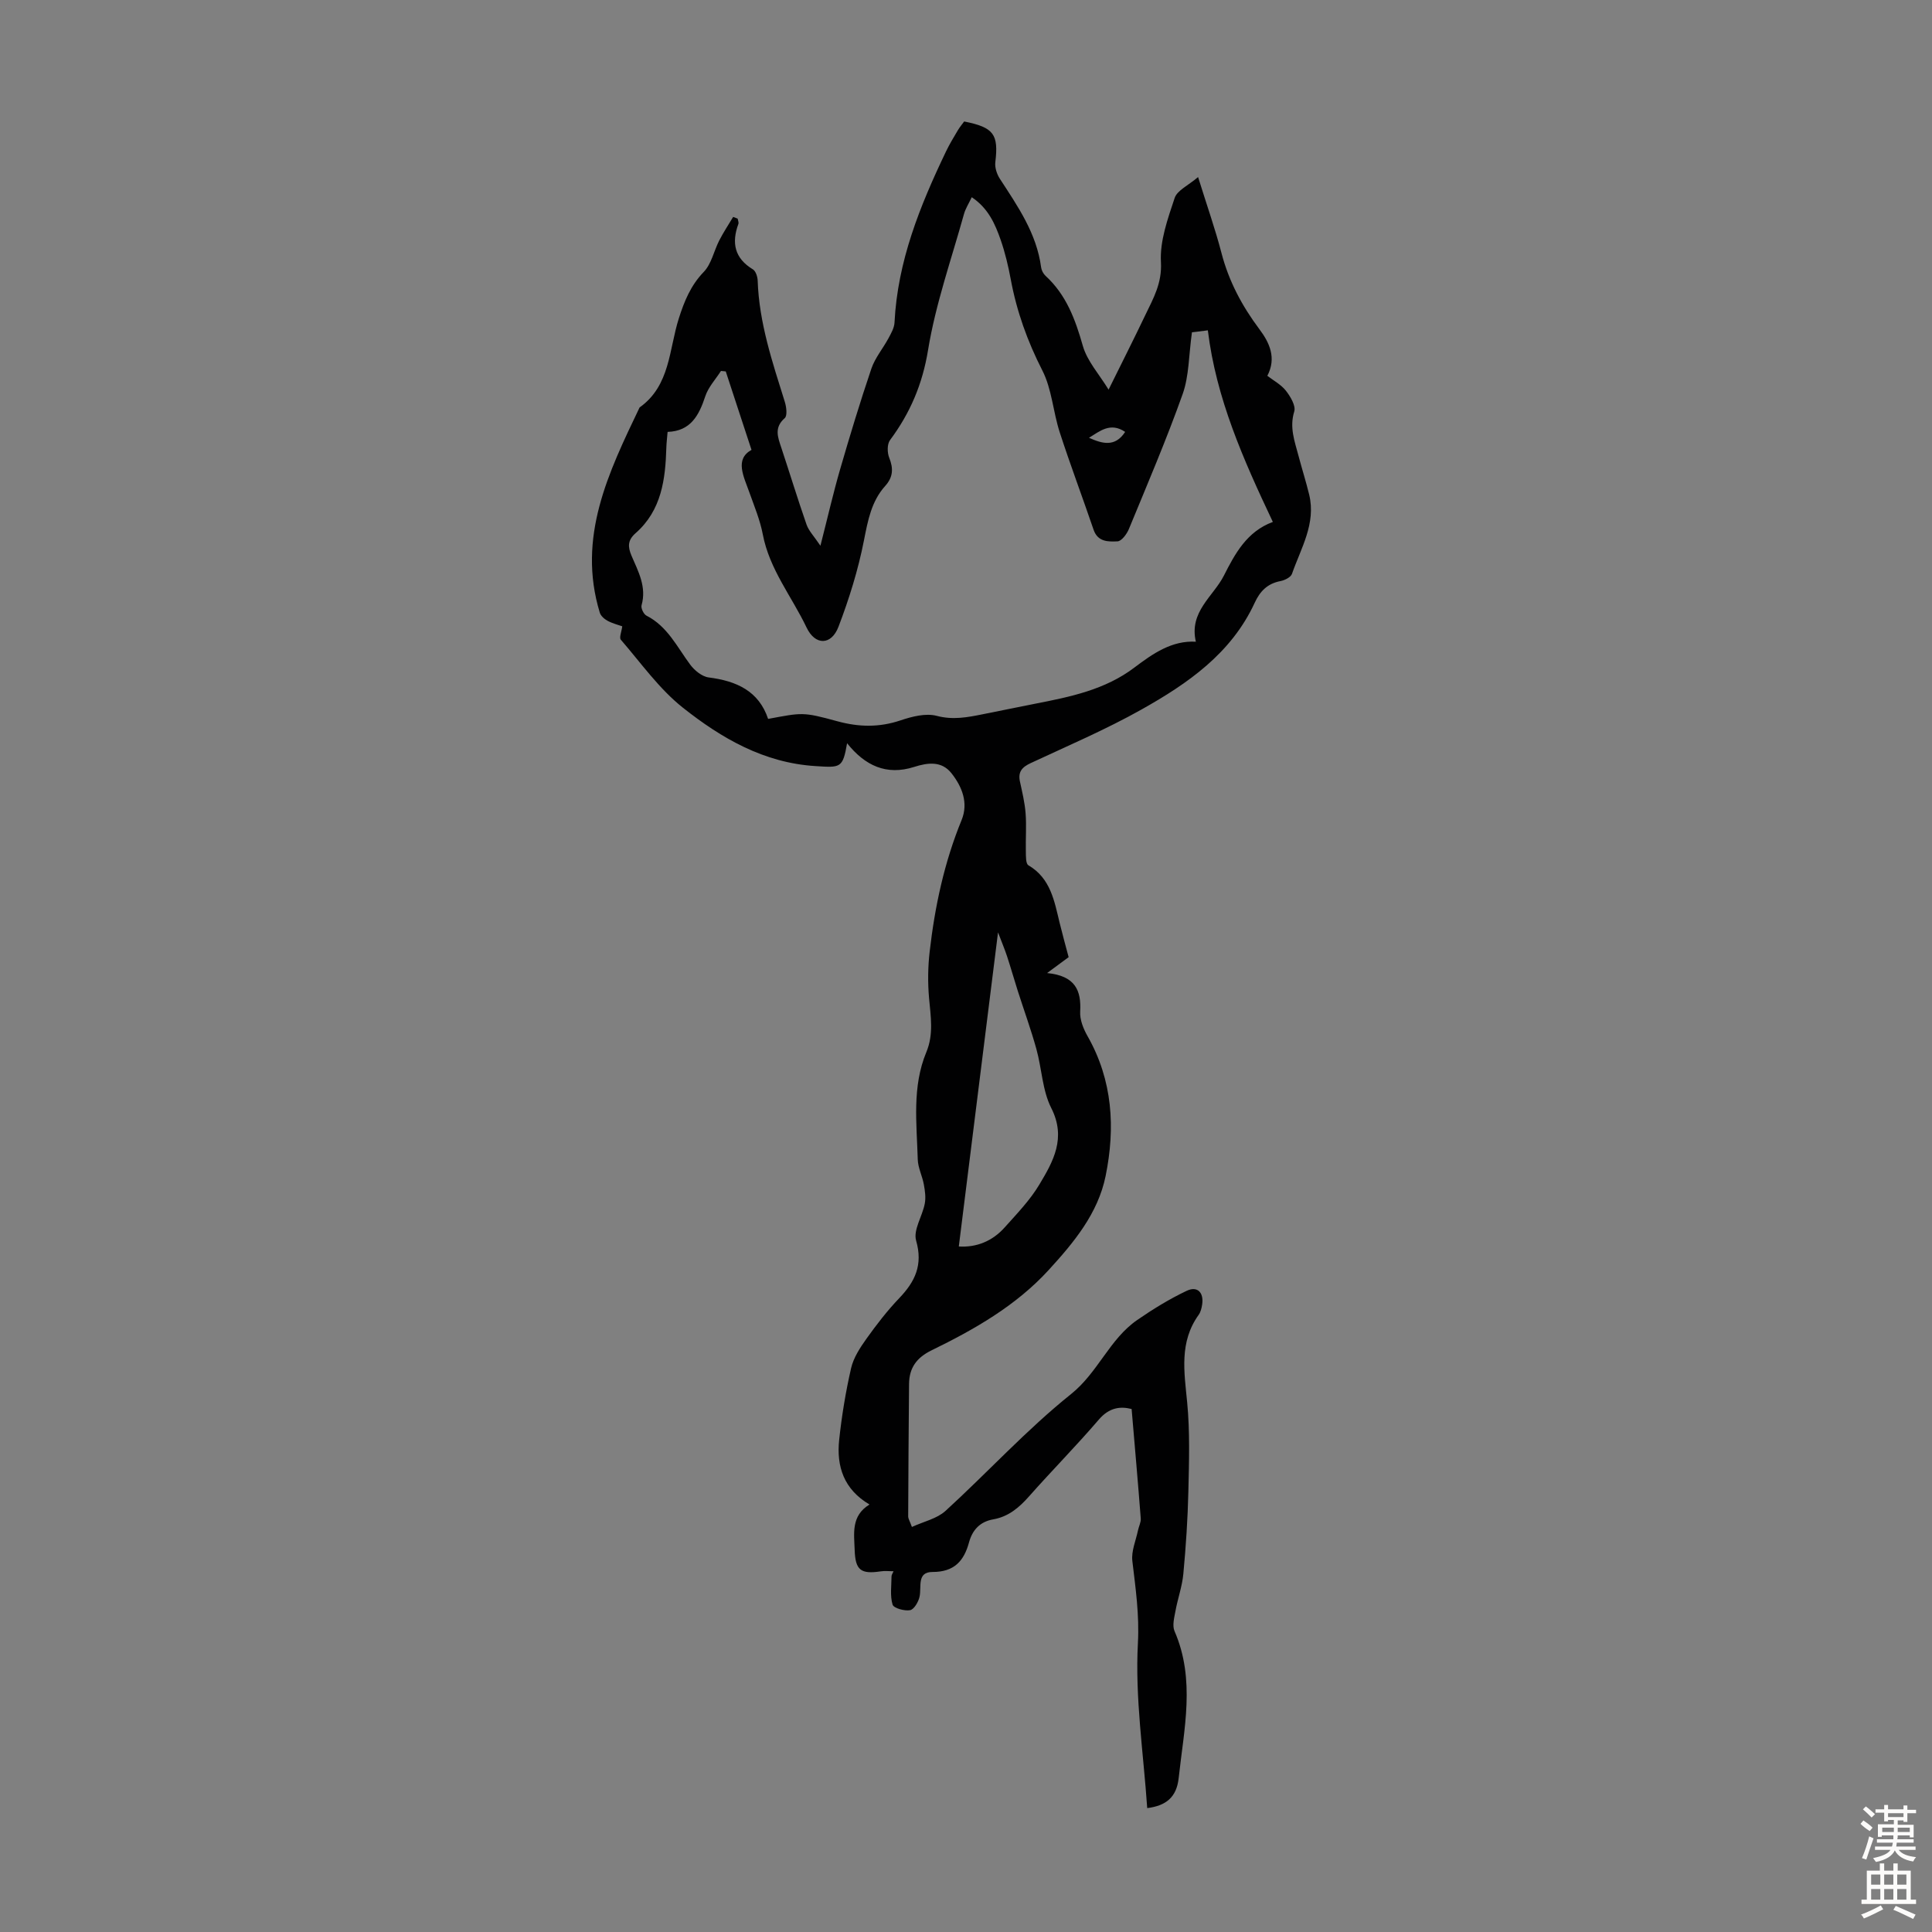 <svg enable-background="new 0 0 400 400" viewBox="0 0 400 400" xmlns="http://www.w3.org/2000/svg"><rect x="0" y="0" width="400" height="400" fill="#808080" stroke="none"/><path d="m237.52 374.35c-.78-11.39-2.54-22.82-1.93-34.12.32-5.94-.48-11.38-1.15-17.05-.24-2.03.72-4.2 1.16-6.3.17-.84.64-1.69.58-2.51-.57-7.43-1.23-14.85-1.89-22.65-2.3-.58-4.61-.35-6.79 2.19-4.66 5.44-9.71 10.54-14.45 15.9-2.07 2.34-4.28 4.21-7.43 4.76-2.72.48-4.3 2.19-5 4.78-1.05 3.85-3.08 6.12-7.55 6.11-3.31-.01-2.23 3.1-2.69 5.14-.24 1.07-1.14 2.62-1.96 2.77-1.16.21-3.39-.41-3.62-1.15-.55-1.81-.23-3.89-.22-5.86 0-.3.23-.6.42-1.05-.96 0-1.82-.11-2.64.02-4.11.62-5.28-.21-5.41-4.43-.11-3.39-.79-7.05 3.07-9.41-5.33-3.14-6.86-7.91-6.28-13.37.53-4.98 1.35-9.97 2.47-14.85.5-2.18 1.87-4.27 3.21-6.14 2.08-2.91 4.28-5.77 6.75-8.35 3.3-3.45 4.95-6.89 3.5-11.94-.62-2.18 1.29-5.03 1.79-7.62.25-1.28.05-2.69-.19-4-.32-1.75-1.21-3.44-1.26-5.18-.21-7.46-1.21-15.02 1.78-22.21 1.54-3.7.9-7.4.56-11.19-.28-3.19-.24-6.46.13-9.64 1.07-9.33 3.02-18.46 6.61-27.22 1.44-3.52.12-6.88-2.1-9.69-2.05-2.6-4.95-2.19-7.71-1.31-5.77 1.84-10.2-.27-13.9-4.9-.9 5.19-1.35 5.06-6.55 4.73-10.7-.67-19.46-5.77-27.42-12.07-4.93-3.9-8.7-9.27-12.87-14.09-.38-.44.15-1.66.29-2.78-.76-.27-1.96-.57-3.02-1.13-.67-.36-1.43-1.02-1.63-1.7-4.75-15.6 1.8-29.03 8.24-42.48 6.37-4.53 6.07-12.02 8.13-18.46 1.13-3.54 2.45-6.8 5.15-9.6 1.6-1.65 2.1-4.34 3.21-6.51.86-1.68 1.91-3.26 2.88-4.88.31.12.63.24.94.36.05.37.26.79.14 1.1-1.44 3.93-.79 7.1 3.01 9.4.59.36.96 1.52.99 2.33.29 8.73 3.05 16.89 5.62 25.11.33 1.06.55 2.86-.02 3.36-2.23 1.95-1.44 3.93-.72 6.09 1.76 5.3 3.39 10.65 5.23 15.93.46 1.32 1.55 2.42 2.88 4.4 1.54-6.02 2.67-10.99 4.09-15.87 2.02-6.97 4.13-13.92 6.46-20.8.76-2.23 2.39-4.16 3.53-6.27.55-1.03 1.21-2.17 1.26-3.28.63-12.69 5.27-24.15 10.65-35.39.72-1.51 1.6-2.95 2.45-4.39.39-.66.9-1.26 1.32-1.84 6.14 1.22 7.15 2.66 6.45 8.44-.13 1.09.31 2.44.92 3.39 3.72 5.72 7.63 11.33 8.56 18.36.08.62.45 1.33.91 1.76 4.3 3.94 6.17 9.02 7.73 14.51.9 3.16 3.39 5.88 5.33 9.06 2.52-5.1 5.13-10.26 7.62-15.47 1.65-3.44 3.46-6.56 3.22-10.93-.25-4.38 1.41-8.98 2.84-13.28.53-1.59 2.82-2.59 4.85-4.33 1.85 5.95 3.56 10.78 4.84 15.71 1.52 5.85 4.25 10.97 7.85 15.78 2.08 2.77 3.59 5.94 1.65 9.66 1.26.97 2.83 1.8 3.84 3.08.94 1.2 2.09 3.13 1.73 4.3-1.02 3.3.08 6.15.87 9.14.71 2.7 1.56 5.36 2.22 8.07 1.45 6.01-1.71 11.09-3.56 16.41-.25.71-1.51 1.33-2.39 1.5-2.68.51-4.22 2.08-5.33 4.49-4.84 10.49-13.87 16.73-23.44 22.1-7.39 4.15-15.24 7.5-22.93 11.09-1.79.83-2.67 1.8-2.23 3.83.47 2.17 1 4.36 1.17 6.57.2 2.61-.01 5.25.05 7.88.02.99-.03 2.54.52 2.87 4.62 2.71 5.37 7.39 6.48 11.94.58 2.38 1.24 4.75 1.86 7.09-1.21.89-2.37 1.75-4.46 3.29 5.82.57 7.1 3.58 6.85 7.98-.1 1.66.66 3.56 1.52 5.07 5.21 9.16 5.78 18.96 3.75 28.95-1.58 7.8-6.63 13.84-11.82 19.51-6.74 7.36-15.34 12.27-24.2 16.59-3.12 1.52-4.64 3.64-4.68 6.95-.09 9.16-.14 18.32-.18 27.48 0 .4.27.81.77 2.15 2.46-1.13 5.18-1.71 6.95-3.32 8.75-7.99 16.79-16.82 26.01-24.2 5.58-4.47 7.94-11.36 13.69-15.33 3.26-2.25 6.67-4.35 10.24-6.04 2.21-1.05 3.56.34 3.21 2.79-.11.76-.31 1.6-.74 2.2-4.04 5.63-2.98 11.79-2.37 18.1.59 6.09.39 12.27.25 18.4-.13 5.7-.51 11.41-1.04 17.09-.24 2.61-1.17 5.15-1.64 7.75-.25 1.35-.68 2.98-.19 4.12 4.38 10.06 1.95 20.3.86 30.45-.44 4-2.66 5.71-6.51 6.2zm9.26-305.55c-.67 4.78-.59 9.02-1.91 12.75-3.36 9.46-7.32 18.7-11.15 27.99-.43 1.04-1.52 2.51-2.35 2.54-1.86.08-4.07.17-4.95-2.39-2.3-6.75-4.82-13.42-7.02-20.2-1.37-4.22-1.62-8.94-3.6-12.8-3.09-6.05-5.31-12.24-6.54-18.88-.51-2.74-1.16-5.48-2.07-8.11-1.16-3.32-2.57-6.58-6-8.87-.62 1.32-1.3 2.36-1.61 3.49-2.6 9.35-5.87 18.6-7.43 28.12-1.16 7.11-3.71 13.07-7.88 18.68-.62.84-.59 2.61-.16 3.67.89 2.22.79 4.01-.83 5.81-2.88 3.2-3.59 7.15-4.41 11.29-1.19 6.08-3.06 12.08-5.27 17.87-1.48 3.88-4.82 3.92-6.61.16-3.05-6.4-7.69-12.05-9.06-19.28-.56-2.94-1.74-5.77-2.75-8.61-1.23-3.46-3.1-6.93.41-8.89-1.91-5.82-3.62-11.03-5.33-16.24-.33-.03-.66-.07-.99-.1-1.11 1.74-2.63 3.35-3.25 5.25-1.31 3.98-3.04 7.21-7.8 7.37-.1 1.24-.23 2.23-.26 3.23-.19 6.61-1 13.02-6.36 17.73-1.67 1.47-1.64 2.82-.85 4.68 1.39 3.25 3.16 6.44 2.08 10.25-.17.6.43 1.85 1.01 2.15 4.36 2.22 6.33 6.47 9.04 10.12.9 1.22 2.47 2.51 3.87 2.68 5.73.73 10.35 2.8 12.28 8.58 7.03-1.29 7.09-1.5 14.3.48 4.49 1.23 8.68 1.31 13.1-.17 2.38-.8 5.23-1.54 7.51-.94 3.37.89 6.37.3 9.52-.33 3.62-.72 7.23-1.47 10.85-2.18 7.26-1.42 14.48-2.88 20.58-7.51 3.82-2.89 7.76-5.62 12.7-5.33-1.45-6.21 3.62-9.38 5.8-13.68 2.29-4.51 4.74-9.13 10.14-11.12-6.13-12.95-11.74-25.58-13.46-39.67-1.76.24-2.94.37-3.29.41zm-48.27 189.27c3.6.23 6.93-1.06 9.51-3.96 2.53-2.83 5.23-5.62 7.16-8.85 2.89-4.82 5.62-9.65 2.47-15.86-1.85-3.65-1.95-8.16-3.08-12.22-1.12-4.04-2.56-7.99-3.84-11.99-.76-2.38-1.44-4.79-2.22-7.17-.48-1.47-1.09-2.89-1.88-4.98-2.78 22.29-5.43 43.49-8.12 65.03zm26.95-167.43c2.73 1.21 5.39 2.01 7.49-1.22-3.06-2.07-5.24-.15-7.49 1.22z" fill="#010102"/><g fill="#fcfbfa"><path d="m385.2 377.6.6-.7c.6.4 1.3.9 1.9 1.5l-.6.7c-.8-.5-1.4-1-1.9-1.5zm.3 7.1c.6-1.4 1.1-2.9 1.5-4.5.3.1.6.3.9.4-.5 1.4-1 2.9-1.5 4.4zm.2-10.1.6-.6c.7.5 1.3 1.1 1.9 1.6l-.7.7c-.6-.6-1.2-1.2-1.8-1.7zm8.4-.8h.8v.9h1.8v.7h-1.8v1.8h-.8v-.3h-1.2v.9h3.3v2.6h-.8v-.4h-2.5c0 .3 0 .6-.1.8h3.4v.7h-3.5c0 .3-.1.6-.1.8h4v.7h-3.5c.7.9 1.9 1.3 3.6 1.5-.2.2-.4.5-.6.9-1.9-.3-3.2-1.1-3.8-2.3-.5 1.1-1.8 2-3.9 2.4-.2-.3-.4-.5-.6-.8 1.9-.4 3.1-.9 3.6-1.7h-3.2v-.7h3.5c.1-.2.1-.5.2-.8h-3.3v-.7h3.4c0-.2 0-.5 0-.8h-2.4v.3h-.8v-2.6h3.3v-.9h-1.2v.3h-.8v-1.8h-1.8v-.7h1.8v-.9h.8v.9h3.2zm-4.4 5.5h2.4c0-.3 0-.6 0-.9h-2.4zm1.2-3.1h3.2v-.8h-3.2zm4.4 2.2h-2.4v.9h2.5v-.9z"/><path d="m389.2 385.8h.9v1.5h1.9v-1.5h.9v1.5h2.7v6h1.1v.9h-11.3v-.9h1.1v-6h2.7zm.2 8.7.5.8c-1.2.6-2.5 1.3-4 1.9-.2-.3-.3-.6-.6-.8 1.6-.6 3-1.3 4.1-1.9zm-2-4.3h1.9v-2.1h-1.9zm0 3.1h1.9v-2.2h-1.9zm2.7-3.1h1.9v-2.1h-1.9zm0 3.1h1.9v-2.2h-1.9zm2.4 1.3c1.4.6 2.7 1.2 4.1 1.8l-.5.9c-1.5-.7-2.8-1.4-4.1-1.9zm2.2-6.5h-1.9v2.1h1.9zm-1.9 5.2h1.9v-2.2h-1.9z"/></g></svg>